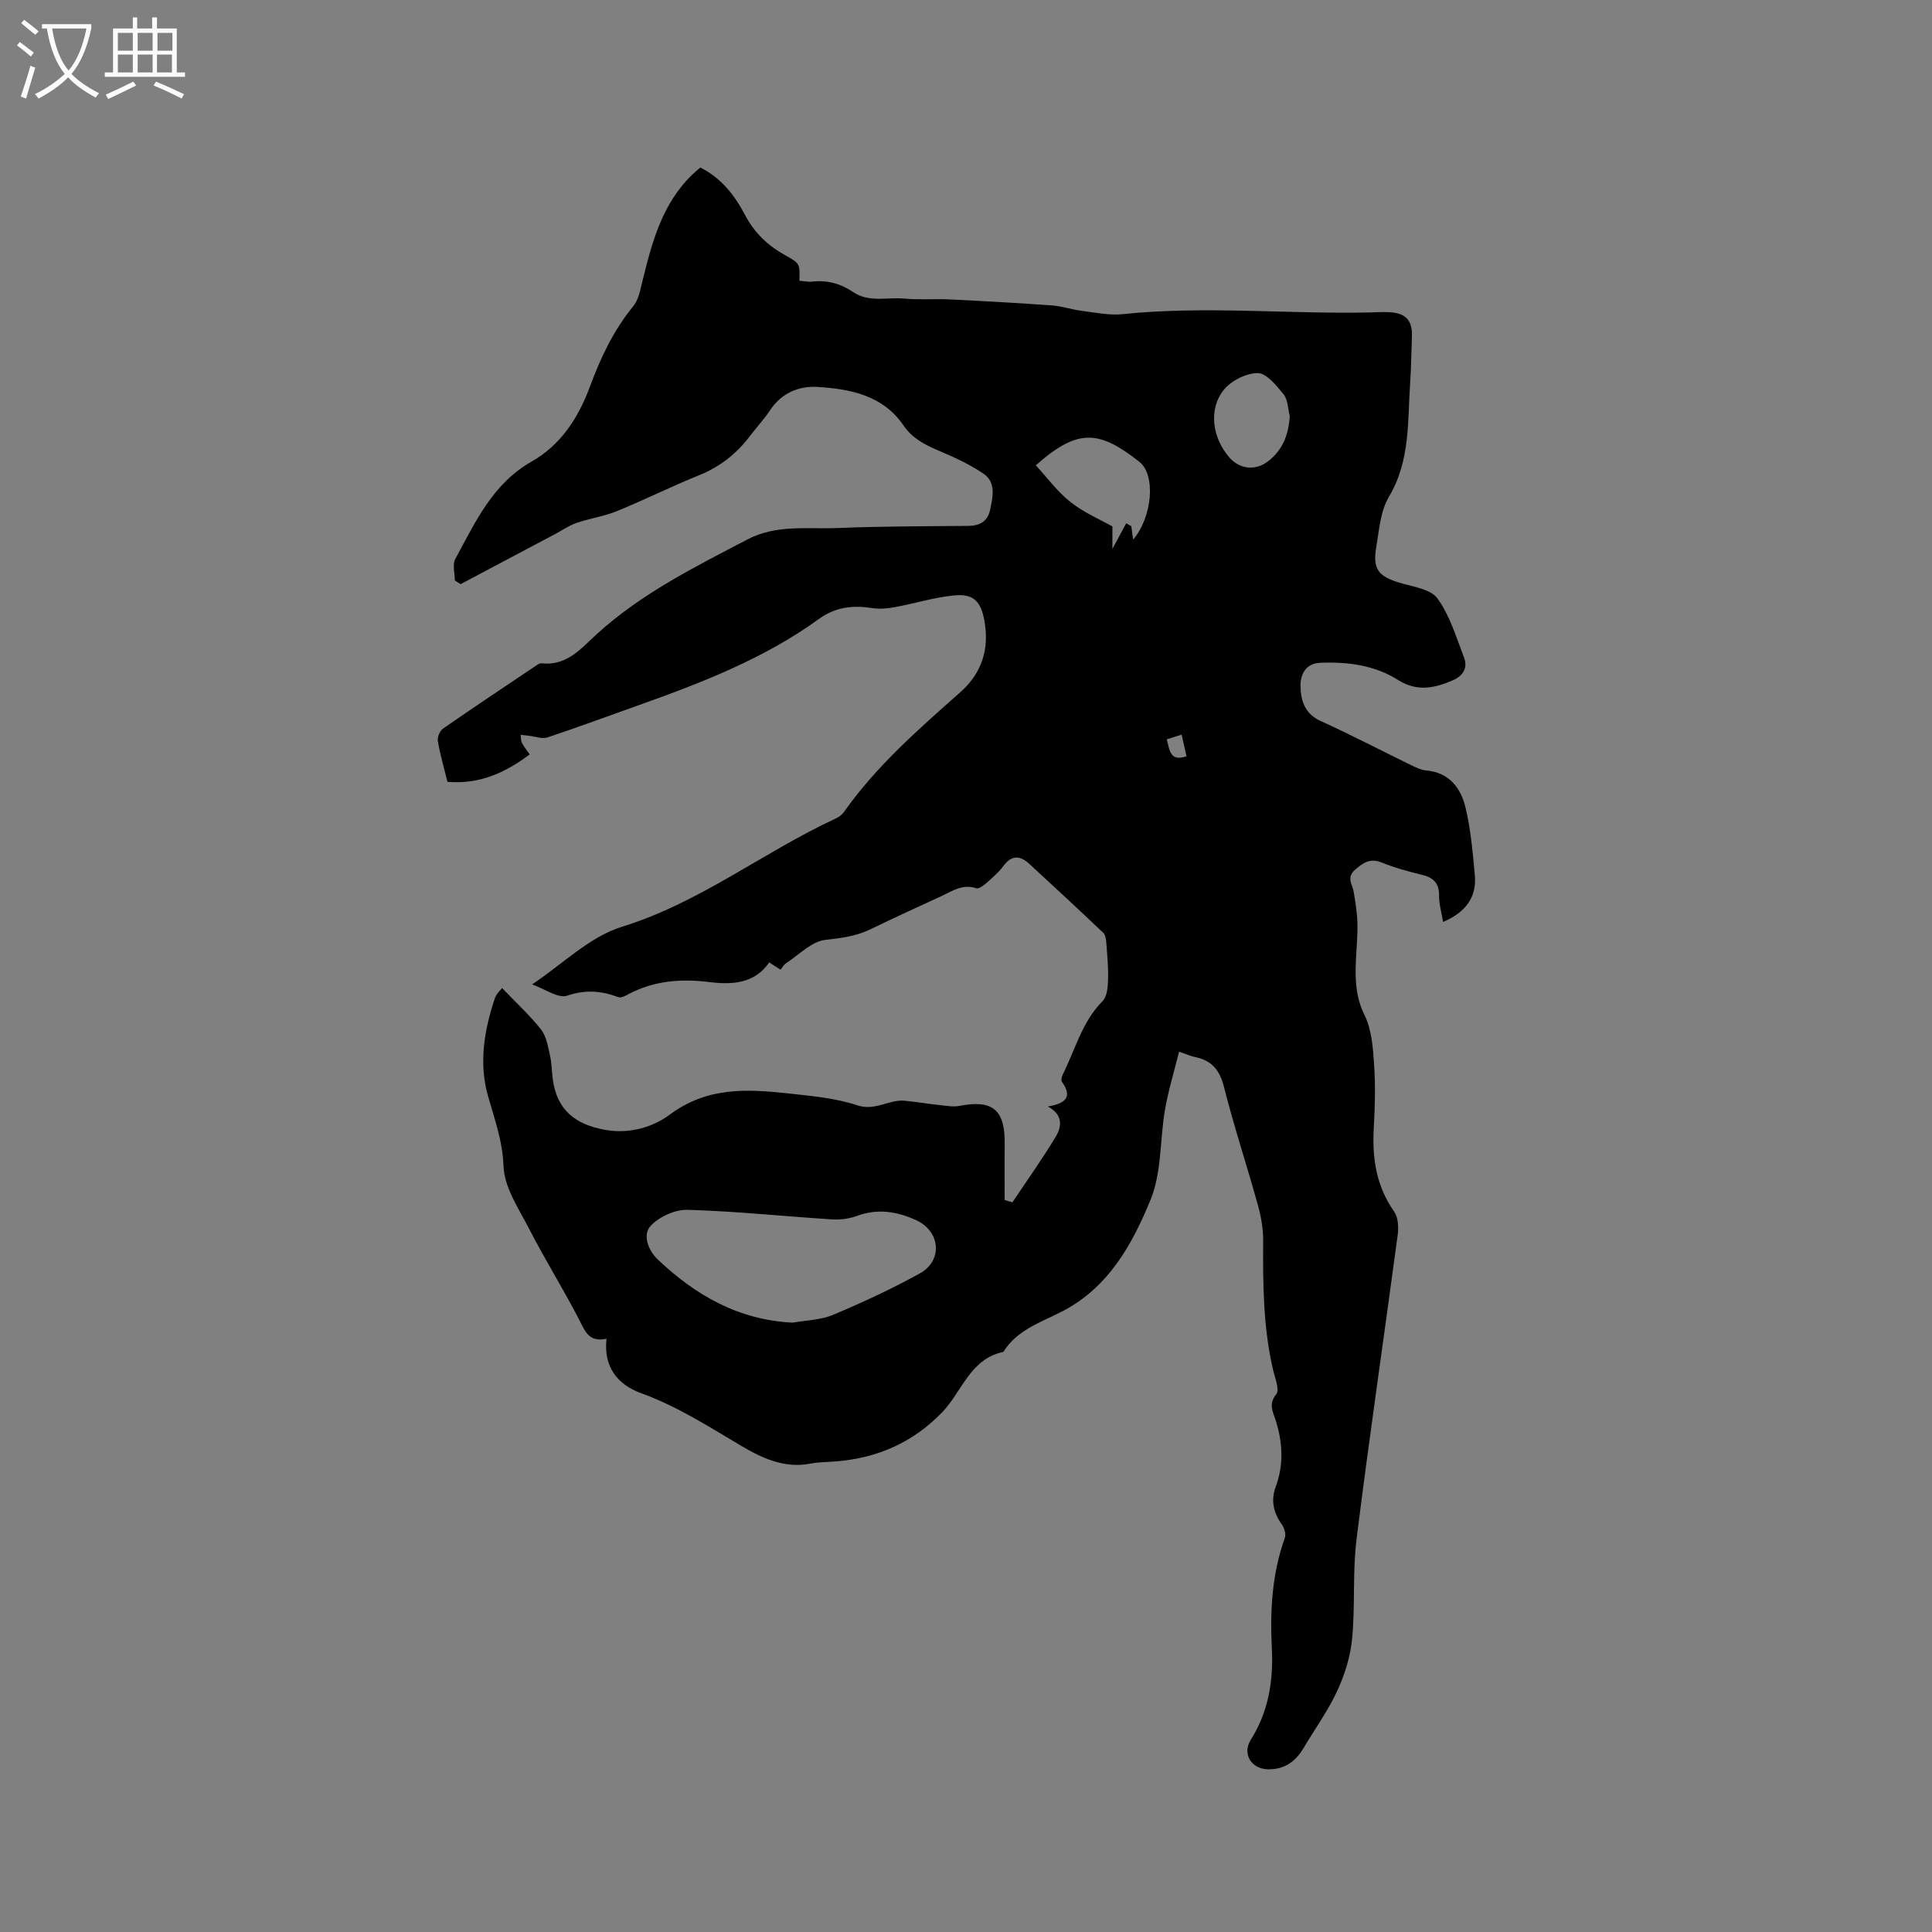 <svg enable-background="new 0 0 400 400" viewBox="0 0 400 400" xmlns="http://www.w3.org/2000/svg"><rect x="0" y="0" width="400" height="400" fill="#808080" stroke="none"/><path d="m6.4 11.7c-1-.8-1.9-1.6-2.9-2.3l.6-.7c.9.7 1.9 1.4 2.9 2.2zm-2.1 8.3c.7-2.1 1.4-4.2 2-6.4.2.1.6.3 1 .4-.7 2.3-1.3 4.4-1.9 6.4zm3-12.8c-1.1-.9-2.1-1.7-2.9-2.4l.6-.7c1 .8 2 1.5 3 2.4zm1.4-1.3v-.9h10.2v.9c-.9 4.2-2.3 7.3-4.1 9.4 1.3 1.4 3.2 2.7 5.7 4-.2.2-.4.5-.7.9-2.5-1.4-4.4-2.7-5.7-4.2-1.4 1.5-3.5 3-6.1 4.4 0 0 0 0-.1-.1-.3-.4-.5-.7-.7-.8 2.7-1.3 4.7-2.8 6.2-4.2-1.8-2.2-3-5.3-3.7-9.4zm9.2 0h-7.1c.6 3.8 1.7 6.7 3.4 8.7 1.7-2 2.9-4.8 3.7-8.7z" fill="#fbfcfa"/><path d="m31.6 3.6h.9v2.3h4.1v9.1h1.7v.9h-16.6v-.9h1.7v-9.1h4.1v-2.3h.9v2.3h3.1v-2.3zm-4 13.3.6.8c-1.9.9-3.8 1.9-5.8 2.8-.2-.3-.3-.6-.5-.9 2-.9 3.9-1.8 5.7-2.7zm-3.2-10.1v3.7h3.1v-3.7zm0 4.5v3.7h3.1v-3.7zm4.1-4.5v3.7h3.1v-3.7zm0 4.5v3.7h3.1v-3.7zm9.1 9.1c-2.1-1.1-4.1-2-5.8-2.7l.5-.8c2.2.9 4.1 1.8 5.8 2.6zm-1.9-13.6h-3.1v3.7h3.1zm-3.2 4.5v3.7h3.1v-3.7z" fill="#fbfcfa"/><path d="m209.61 248.93c3.02-4.53 6.2-8.97 9-13.64 1.21-2.02 1.53-4.5-1.67-6.2 3.66-.61 5.2-1.96 2.91-5.12-.21-.3-.04-1.03.17-1.46 2.58-5.17 3.99-10.94 8.27-15.26.94-.95 1.08-2.95 1.12-4.47.08-2.56-.18-5.12-.37-7.68-.05-.67-.18-1.54-.61-1.96-5.07-4.81-10.19-9.57-15.34-14.3-1.83-1.68-3.59-1.9-5.3.4-1 1.35-2.32 2.48-3.59 3.6-.58.51-1.55 1.24-2.08 1.06-2.8-.94-4.93.57-7.21 1.63-4.9 2.27-9.82 4.49-14.67 6.86-2.99 1.46-6.06 1.83-9.36 2.2-2.86.32-5.44 3.09-8.12 4.82-.42.27-.69.79-1.16 1.35-.69-.44-1.35-.87-2.34-1.5-3.07 4.43-7.69 4.65-12.45 4.06-5.81-.72-11.4-.29-16.67 2.5-.64.34-1.53.84-2.07.64-3.55-1.33-6.84-1.61-10.66-.31-1.82.62-4.53-1.38-7.25-2.34 6.24-4.13 11.87-9.85 18.62-11.94 16.17-4.99 29.27-15.48 44.28-22.42.65-.3 1.3-.8 1.7-1.38 6.73-9.52 15.43-17.11 24.07-24.76 4.48-3.97 6.08-9.02 4.95-14.95-.73-3.84-2.19-5.46-6.19-5.09-4.12.39-8.15 1.66-12.24 2.42-1.51.28-3.13.45-4.63.22-4.02-.62-7.63-.32-11.14 2.22-11.27 8.16-24.11 13.16-37.11 17.79-6.38 2.27-12.73 4.62-19.15 6.76-1.06.35-2.42-.19-3.65-.32-.63-.07-1.26-.15-1.88-.23.08.56.03 1.19.26 1.67.37.75.93 1.4 1.62 2.39-5.06 3.8-10.42 6.25-17.03 5.68-.72-2.92-1.52-5.66-1.99-8.45-.14-.8.42-2.12 1.09-2.58 6.43-4.47 12.95-8.8 19.46-13.17.26-.17.59-.38.86-.35 5.3.65 8.28-3.12 11.61-6.14 9.22-8.35 20.22-13.82 31.11-19.51 5.99-3.13 12.44-2.09 18.72-2.35 9-.37 18.01-.36 27.02-.44 2.34-.02 3.96-.97 4.45-3.24.57-2.67 1.33-5.75-1.35-7.57-2.85-1.94-6.07-3.41-9.26-4.76-2.88-1.22-5.46-2.54-7.31-5.24-4.27-6.24-11.01-7.54-17.82-7.96-3.85-.23-7.46 1.27-9.81 4.85-1.22 1.85-2.77 3.48-4.11 5.26-2.81 3.73-6.28 6.46-10.67 8.22-5.69 2.29-11.2 5.05-16.88 7.37-2.69 1.1-5.65 1.51-8.41 2.46-1.56.54-2.97 1.54-4.45 2.32-6.51 3.45-13.03 6.9-19.54 10.35-.4-.26-.8-.51-1.19-.77 0-1.5-.54-3.29.09-4.44 4.13-7.58 7.7-15.57 15.79-20.16 6.07-3.44 9.7-9.07 12.07-15.49 2.22-6 4.89-11.68 8.99-16.68 1.06-1.29 1.42-3.23 1.84-4.94 2-8.17 4.08-16.28 10.47-22.39.46-.44.95-.84 1.57-1.39 4.28 2.12 7.11 5.74 9.21 9.74 2.01 3.85 4.83 6.49 8.54 8.52 2.93 1.61 2.85 1.75 2.77 5.18.88.07 1.79.28 2.67.18 3.09-.34 5.88.42 8.42 2.15 3.31 2.25 7.08 1.04 10.63 1.37 3.11.3 6.27.02 9.4.17 7.07.35 14.14.74 21.2 1.25 2.05.15 4.05.85 6.09 1.11 2.83.35 5.72.98 8.5.69 17.05-1.76 34.1.01 51.14-.35 1.48-.03 2.98-.15 4.45-.03 3.16.27 4.43 1.82 4.31 5-.12 3.07-.13 6.15-.34 9.22-.58 8.14.09 16.41-4.42 23.98-1.76 2.95-2.02 6.87-2.62 10.4-.78 4.56.44 6.06 4.8 7.38 2.76.84 6.44 1.3 7.87 3.26 2.58 3.55 3.9 8.07 5.51 12.27.8 2.07-.21 3.75-2.23 4.63-3.79 1.67-7.46 2.49-11.42-.01-4.9-3.09-10.5-3.81-16.21-3.56-3 .13-4.06 2.56-4.01 4.82.07 2.89.82 5.71 4.14 7.21 6.36 2.88 12.56 6.13 18.84 9.19.94.46 1.95.96 2.97 1.05 4.79.4 7.24 3.6 8.21 7.65 1.1 4.59 1.51 9.36 1.94 14.08.42 4.69-2.08 7.73-6.57 9.65-.31-1.88-.86-3.7-.84-5.51.03-2.66-1.29-3.71-3.65-4.28-2.77-.67-5.56-1.43-8.19-2.5-2.39-.97-3.8-.04-5.54 1.47-1.87 1.64-.56 3-.3 4.55.36 2.16.72 4.35.78 6.54.07 2.54-.2 5.08-.31 7.62-.17 3.9-.1 7.59 1.77 11.37 1.48 3 1.76 6.73 1.99 10.18.3 4.43.18 8.91-.07 13.35-.35 6.2.55 11.95 4.23 17.19.84 1.2.94 3.24.73 4.8-2.81 21.01-5.9 41.98-8.52 63-.85 6.81-.26 13.79-.92 20.63-.35 3.68-1.53 7.44-3.09 10.81-1.9 4.11-4.61 7.84-6.93 11.76-1.69 2.86-4.02 4.56-7.49 4.45-3.37-.1-5.29-3.22-3.47-6.1 3.67-5.82 4.69-12.21 4.36-18.88-.39-7.79.01-15.45 2.68-22.88.28-.77-.06-2.05-.57-2.76-1.75-2.43-2.36-5-1.33-7.8 1.74-4.7 1.47-9.31-.04-14-.53-1.64-1.48-3.21.17-5.22.76-.91-.28-3.42-.68-5.16-2.02-8.75-2.09-17.63-2.02-26.55.02-2.49-.43-5.06-1.1-7.47-2.26-8.16-4.94-16.21-7.01-24.42-.89-3.54-2.56-5.55-6.05-6.23-.82-.16-1.59-.53-3.26-1.1-1.02 4.11-2.21 7.99-2.9 11.96-1.09 6.23-.66 13-2.99 18.67-3.79 9.25-8.7 18.22-18.38 23.18-4.37 2.24-9.29 3.8-12.11 8.35-6.89 1.43-8.55 8.23-12.66 12.49-6.08 6.29-13.38 9.47-21.94 10.17-1.8.15-3.62.13-5.38.47-5.36 1.04-10.03-1.17-14.26-3.67-6.75-3.99-13.28-8.21-20.74-10.91-4.83-1.75-7.83-5.36-7.18-11.28-3.74.82-4.49-1.69-5.74-4.1-3.26-6.28-7.01-12.31-10.25-18.6-2.17-4.2-5.17-8.61-5.33-13.02-.19-5.23-1.84-9.69-3.2-14.47-1.95-6.82-.82-13.67 1.41-20.3.33-.98 1.24-1.76 1.5-2.11 2.87 3 5.7 5.6 8.06 8.58 1.09 1.38 1.41 3.45 1.83 5.27.38 1.64.37 3.37.6 5.05.86 6.34 4.65 9.36 10.88 10.46 5.16.92 9.97-.66 13.35-3.17 7.73-5.75 15.95-5.31 24.48-4.38 4.82.53 9.77.94 14.31 2.46 3.76 1.26 6.58-1.28 9.9-.94 2.44.25 4.87.65 7.3.91 1.33.14 2.73.4 4 .15 6.86-1.34 9.44.82 9.34 7.92-.05 3.85-.01 7.7-.01 11.56.54.19 1.08.34 1.61.49zm-45.47 24.91c2.8-.51 5.79-.54 8.35-1.62 6.11-2.57 12.16-5.37 17.96-8.58 4.76-2.64 4.28-8.66-.7-10.98-3.92-1.82-8.01-2.52-12.32-.92-1.62.6-3.51.83-5.24.72-9.94-.64-19.86-1.69-29.81-1.98-2.61-.08-5.99 1.45-7.73 3.39-1.61 1.79-.48 4.98 1.52 6.88 7.82 7.42 16.74 12.55 27.97 13.09zm69.03-165.5c.35.2.7.4 1.05.6.12.85.24 1.7.39 2.77 3.98-4.68 4.73-13.39 1.28-16.1-8.37-6.57-12.72-6.99-21.44.73 2.39 2.58 4.49 5.49 7.21 7.62 2.78 2.19 6.16 3.63 8.65 5.03v4.65c1.18-2.2 2.02-3.75 2.86-5.3zm33.86-22.23c-.4-1.52-.38-3.36-1.28-4.47-1.47-1.82-3.53-4.38-5.35-4.39-2.39-.01-5.51 1.57-7.04 3.48-3.23 4.03-2.35 9.98 1.2 14.02 2.11 2.39 5.33 2.75 7.89.82 3.12-2.35 4.36-5.6 4.58-9.46zm-21.38 70.46c-.32-1.43-.63-2.81-1.01-4.47-1.17.37-2.1.66-3.07.97.6 2.29.69 4.69 4.08 3.5z"/></svg>